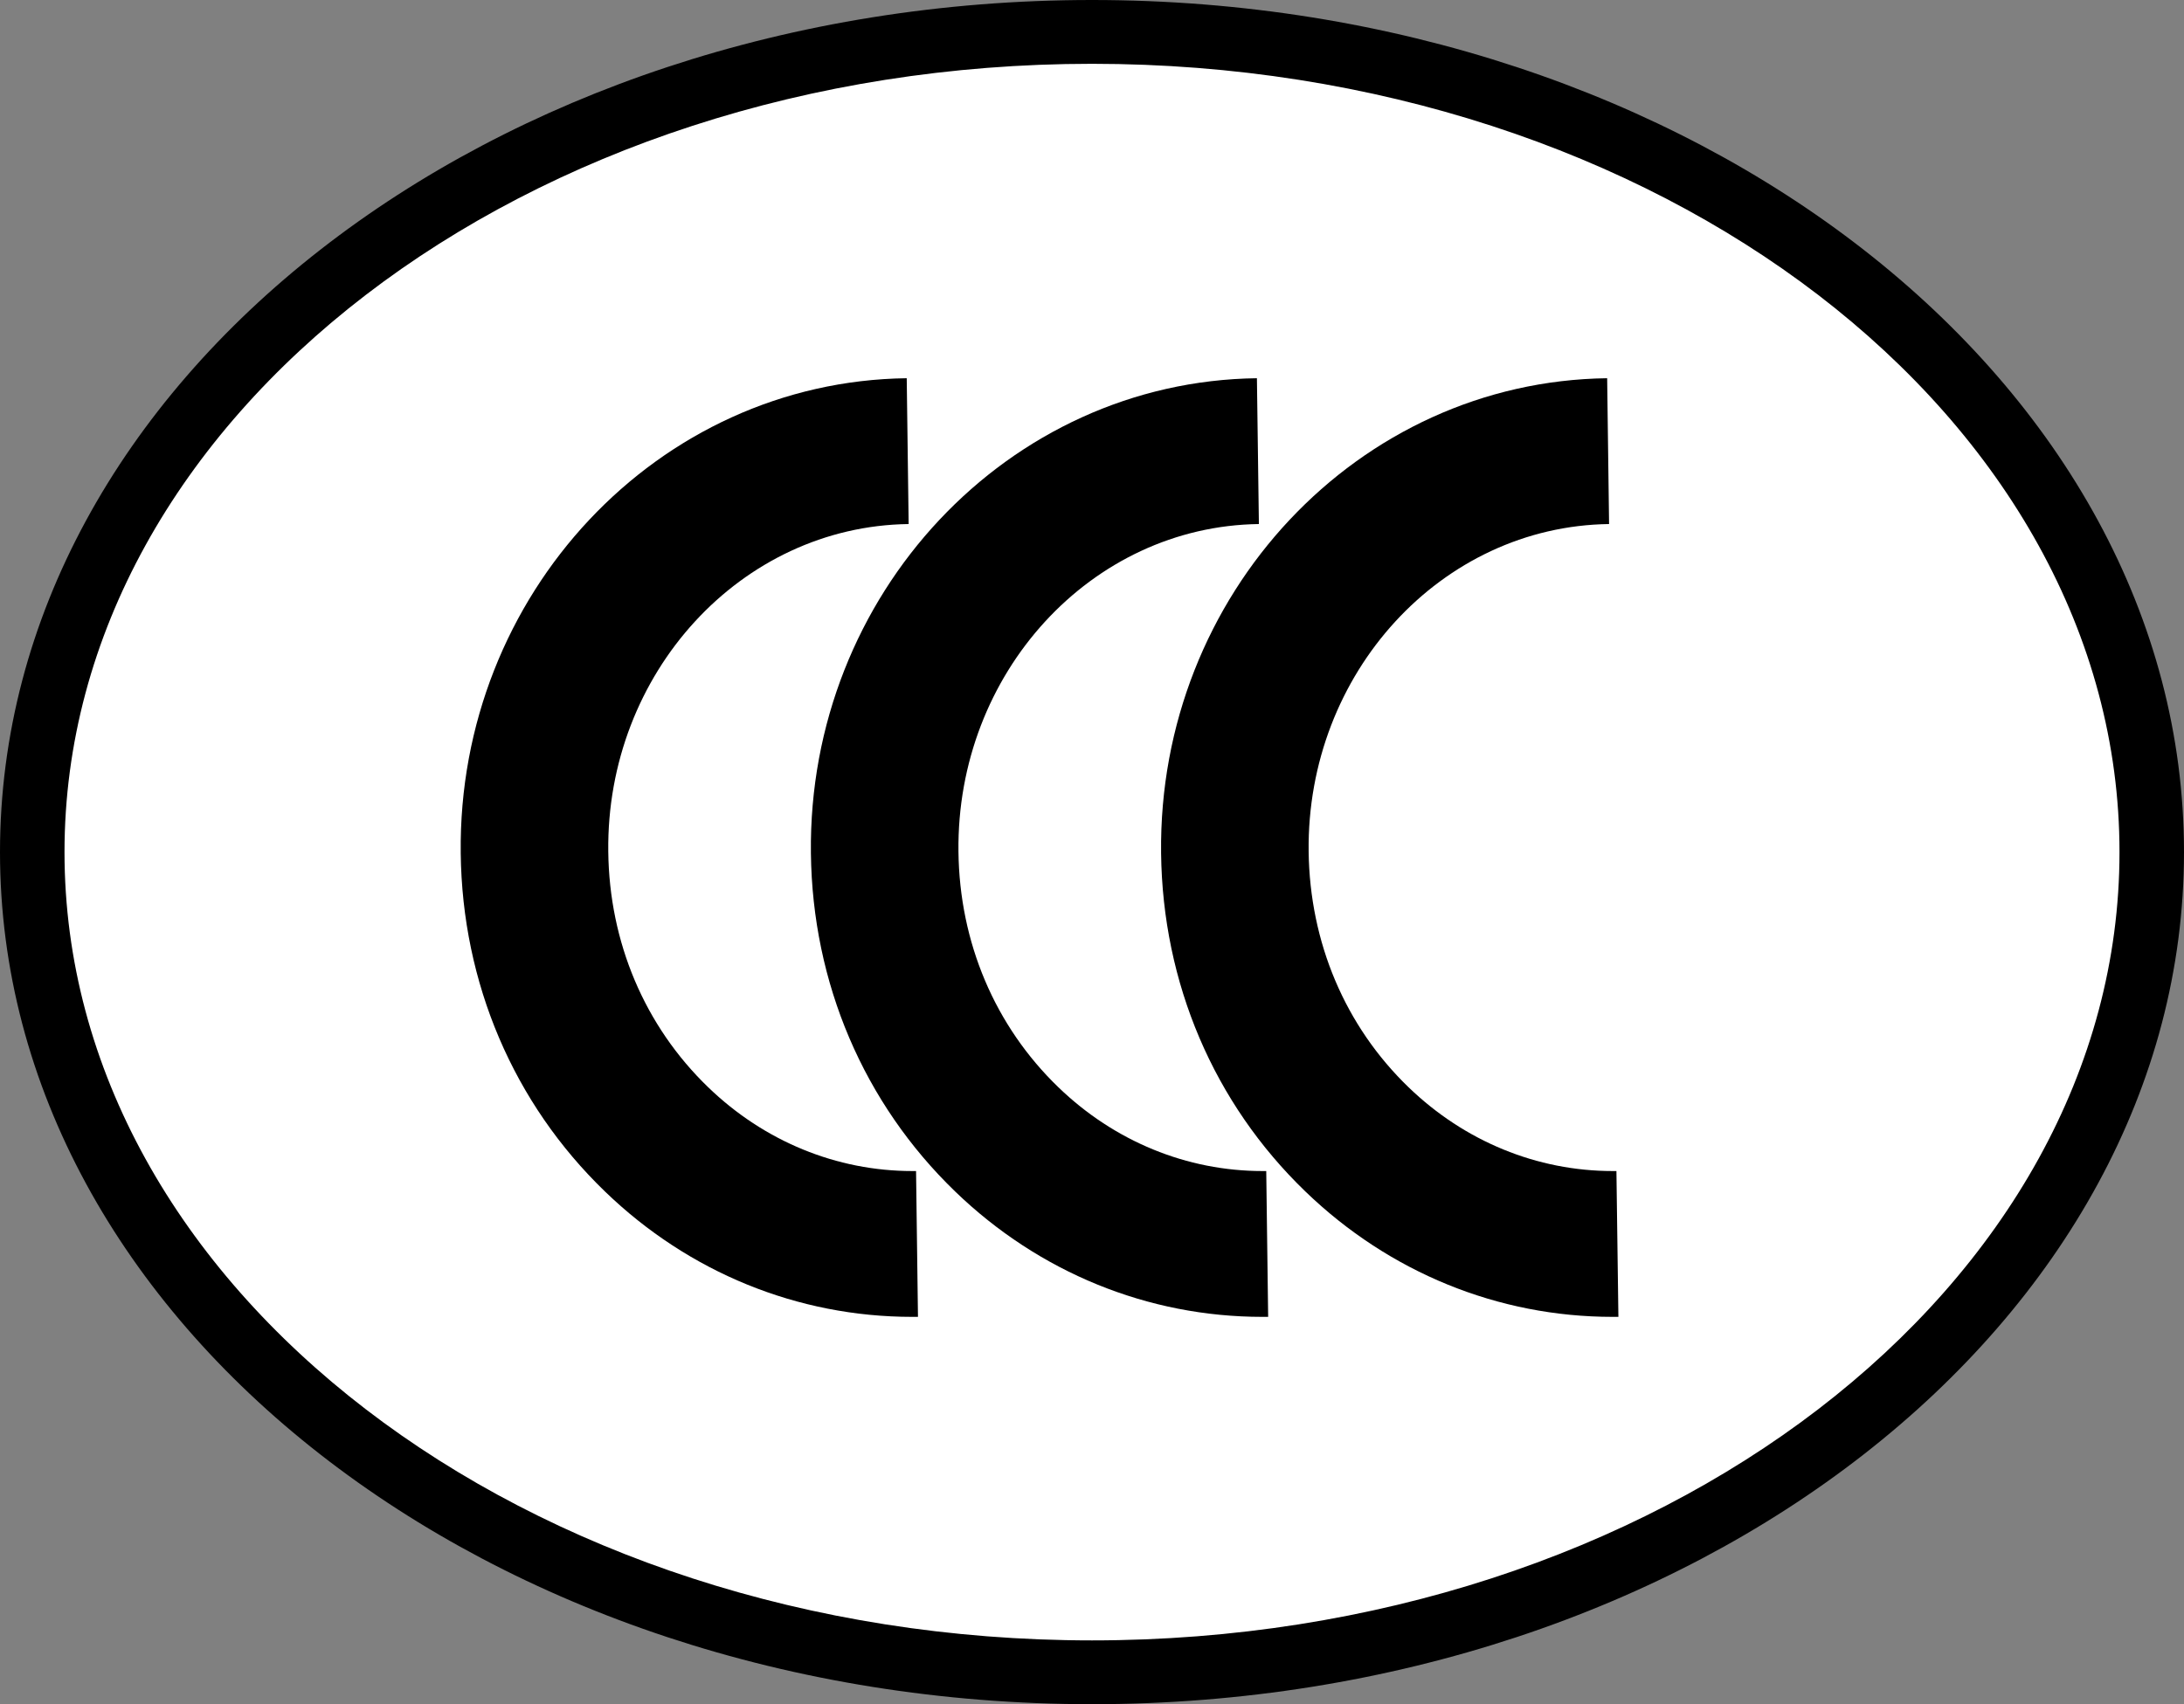 <svg width="41" height="32" viewBox="0 0 41 32" fill="none" xmlns="http://www.w3.org/2000/svg">
<rect x="0" y="0" width="41" height="32" fill="#808080" stroke="none"/>
<g clip-path="url(#clip0_15500_468450)">
<path d="M20.5 31.402C31.487 31.402 40.395 24.506 40.395 16.001C40.395 7.495 31.487 0.6 20.5 0.6C9.513 0.6 0.605 7.495 0.605 16.001C0.605 24.506 9.513 31.402 20.5 31.402Z" fill="white"/>
<path d="M20.5 32C9.196 32 0 24.823 0 16C0 7.177 9.196 0 20.5 0C31.803 0 41 7.177 41 16C41 24.823 31.803 32 20.5 32ZM20.5 1.198C9.864 1.198 1.211 7.837 1.211 16C1.211 24.163 9.864 30.802 20.5 30.802C31.136 30.802 39.789 24.163 39.789 16C39.789 7.837 31.136 1.198 20.5 1.198Z" fill="black"/>
<path d="M17.124 24.727C14.977 24.727 12.932 23.894 11.358 22.374C9.64 20.716 8.677 18.459 8.649 16.02C8.592 11.162 12.348 7.161 17.022 7.102L17.058 9.84C13.91 9.881 11.379 12.639 11.419 15.99C11.438 17.696 12.104 19.267 13.294 20.415C14.348 21.433 15.707 21.989 17.128 21.989C17.15 21.989 17.174 21.989 17.197 21.989L17.233 24.727C17.198 24.727 17.162 24.727 17.128 24.727H17.124Z" fill="black"/>
<path d="M23.698 24.727C21.552 24.727 19.507 23.894 17.932 22.374C16.215 20.716 15.251 18.459 15.223 16.02C15.166 11.162 18.922 7.161 23.596 7.102L23.633 9.84C20.484 9.881 17.953 12.639 17.993 15.99C18.012 17.696 18.678 19.267 19.868 20.415C20.922 21.433 22.282 21.989 23.702 21.989C23.724 21.989 23.748 21.989 23.771 21.989L23.807 24.727C23.773 24.727 23.736 24.727 23.702 24.727H23.698Z" fill="black"/>
<path d="M30.273 24.727C28.126 24.727 26.083 23.894 24.507 22.374C22.787 20.716 21.825 18.459 21.797 16.02C21.74 11.162 25.496 7.161 30.171 7.102L30.207 9.84C27.058 9.881 24.527 12.639 24.567 15.99C24.588 17.696 25.252 19.267 26.442 20.415C27.496 21.433 28.856 21.989 30.276 21.989C30.299 21.989 30.323 21.989 30.345 21.989L30.382 24.727C30.347 24.727 30.311 24.727 30.276 24.727H30.273Z" fill="black"/>
</g>
<defs>
<clipPath id="clip0_15500_468450">
<rect width="41" height="32" fill="white"/>
</clipPath>
</defs>
</svg>
